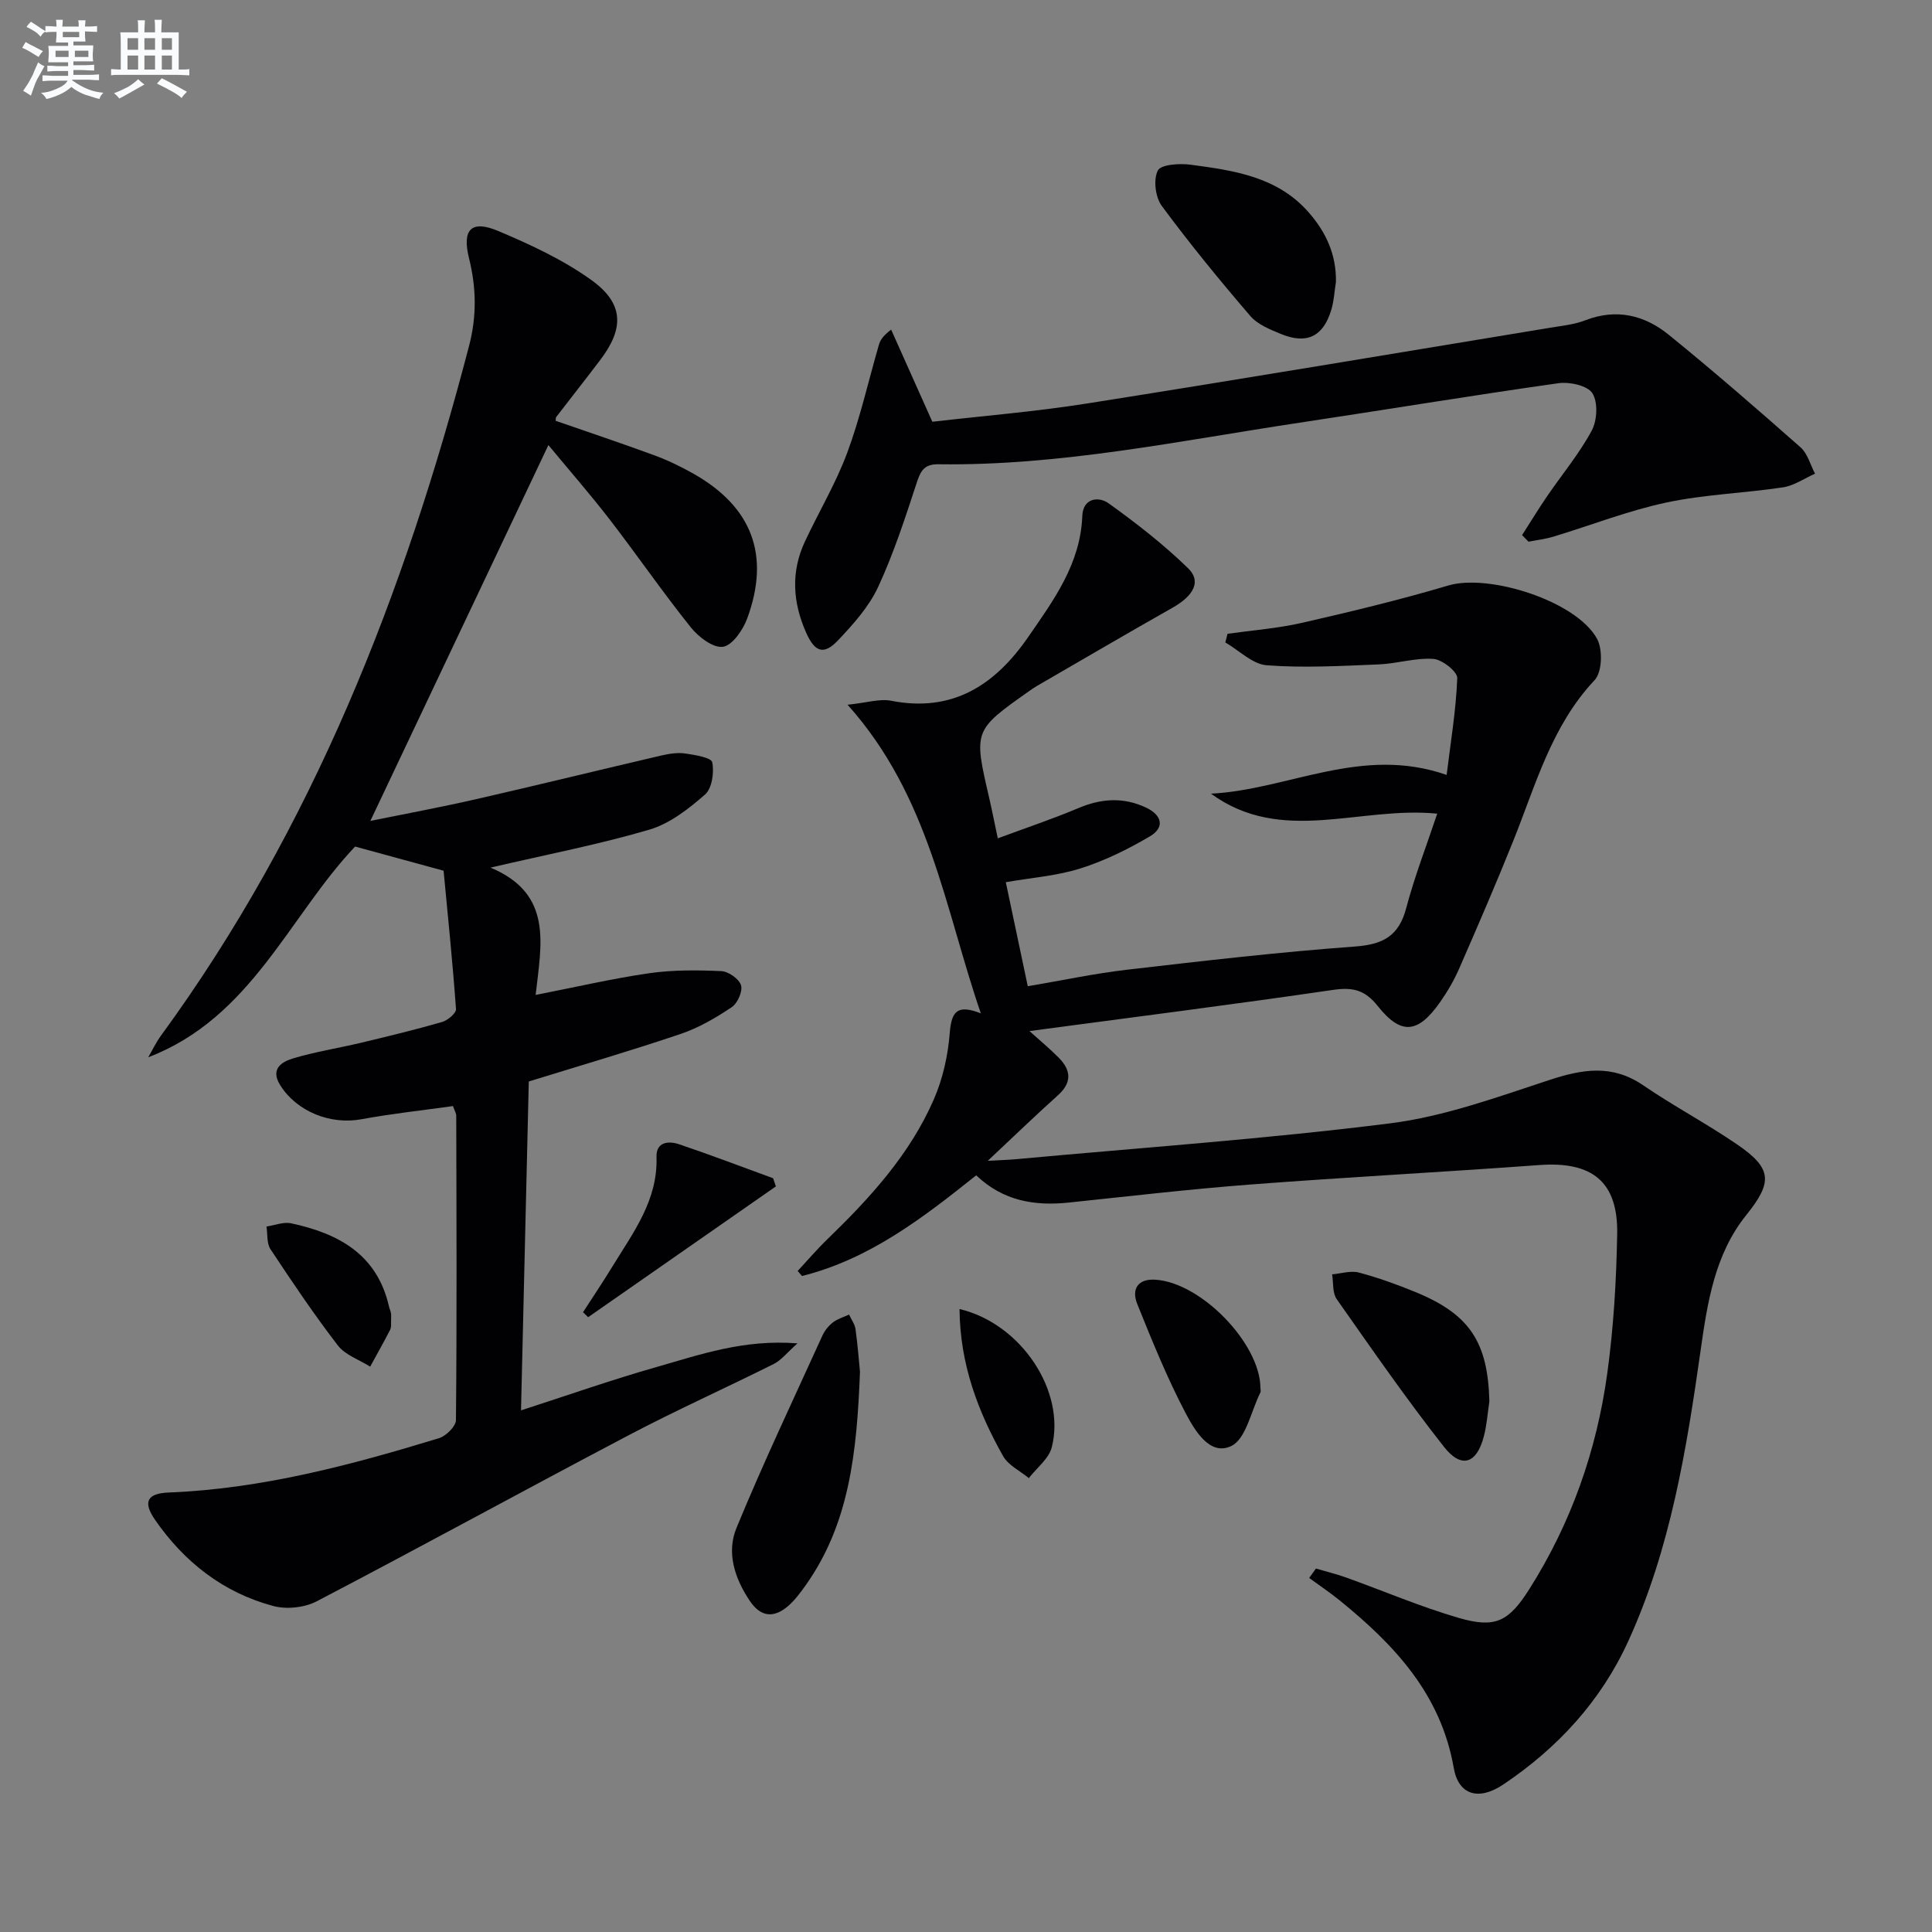 <svg enable-background="new 0 0 400 400" viewBox="0 0 400 400" xmlns="http://www.w3.org/2000/svg"><rect x="0" y="0" width="400" height="400" fill="#808080" stroke="none"/><g fill="#010103"><path d="m203.07 209.8c-7.47-21.73-10.6-44.91-27.59-63.89 4.05-.42 6.66-1.29 9-.83 12.76 2.51 21.55-3.28 28.38-13.17 5.28-7.64 10.85-15.17 11.22-25.11.14-3.66 3.34-4.1 5.45-2.59 5.76 4.13 11.41 8.53 16.48 13.47 2.78 2.71 1.08 5.7-3.26 8.15-9.39 5.31-18.69 10.77-28.03 16.17-.58.33-1.12.72-1.67 1.1-11.5 8.12-11.49 8.12-8.24 22.14.56 2.41 1.03 4.84 1.77 8.33 5.82-2.16 11.38-4.02 16.76-6.29 4.74-1.99 9.32-2.27 13.97-.06 3.31 1.58 3.88 4.12.73 5.96-4.52 2.65-9.34 5.04-14.32 6.61-4.85 1.54-10.06 1.91-15.48 2.86.75 3.52 1.49 7.03 2.23 10.55.75 3.55 1.49 7.1 2.32 10.99 7-1.18 13.78-2.64 20.64-3.43 15.67-1.82 31.35-3.64 47.08-4.79 5.79-.42 9.09-2.14 10.62-7.92 1.72-6.52 4.18-12.84 6.43-19.59-16.14-1.6-32.18 6.55-46.84-4.14 16.01-.81 31.15-10.04 48.79-3.88.82-6.71 1.94-13.36 2.2-20.05.05-1.33-3.13-3.85-4.95-3.97-3.73-.26-7.54.99-11.33 1.14-7.72.31-15.48.76-23.15.18-2.97-.22-5.73-3.08-8.59-4.73.15-.6.31-1.19.46-1.79 5.16-.73 10.41-1.12 15.47-2.28 10.14-2.32 20.27-4.76 30.24-7.72 8.43-2.5 26.53 3.21 30.8 11.05 1.2 2.2 1.05 6.89-.51 8.54-8.91 9.47-12.16 21.59-16.78 33.12-3.58 8.94-7.41 17.79-11.27 26.62-1.06 2.42-2.42 4.76-3.94 6.92-4.56 6.51-8.06 6.92-12.91.82-2.69-3.38-5.2-3.93-9.27-3.34-20.65 3.02-41.36 5.65-62.84 8.52 2.37 2.14 4.35 3.77 6.14 5.6 2.51 2.58 2.64 5.1-.25 7.7-4.56 4.09-8.97 8.35-14.52 13.56 2.92-.16 4.44-.2 5.95-.34 25.81-2.38 51.69-4.18 77.39-7.42 11.2-1.42 22.15-5.43 32.97-8.98 6.83-2.24 12.96-3.27 19.34 1.08 6.31 4.31 13.1 7.91 19.42 12.22 7.36 5.02 7.46 7.84 1.97 14.67-6.53 8.13-8.05 18.11-9.45 27.98-2.92 20.59-6.24 41.06-14.96 60.19-5.68 12.46-14.62 22.15-25.88 29.72-5.07 3.41-9.29 2.26-10.28-3.43-2.66-15.26-12.27-25.46-23.57-34.64-2.04-1.66-4.23-3.12-6.36-4.68.47-.65.93-1.3 1.4-1.95 2.07.61 4.17 1.12 6.2 1.84 7.8 2.8 15.46 6.08 23.4 8.39 7.52 2.18 10.3.78 14.58-5.97 8.67-13.69 13.95-28.72 16.14-44.69 1.31-9.52 1.88-19.19 2.05-28.8.2-10.87-5.18-15.11-16.11-14.31-19.88 1.46-39.79 2.5-59.67 4.02-12.58.96-25.12 2.42-37.67 3.74-7.08.75-13.62-.26-19.26-5.63-11.03 8.81-22.15 17.38-36.07 20.84-.3-.35-.59-.69-.89-1.04 2.07-2.23 4.05-4.55 6.24-6.66 8.78-8.5 16.99-17.5 21.93-28.82 1.88-4.3 2.96-9.16 3.32-13.85.37-4.6 1.71-5.84 6.43-4.01z"/><path d="m93.78 229c-6.27.88-12.66 1.57-18.97 2.73-6.42 1.18-13.38-1.59-16.8-7.06-2.09-3.34.29-4.82 2.63-5.53 4.59-1.38 9.36-2.12 14.03-3.23 5.65-1.35 11.29-2.71 16.87-4.32 1.16-.34 2.93-1.83 2.87-2.67-.71-9.88-1.73-19.74-2.57-28.65-6.73-1.84-12.27-3.35-18.32-5-13.68 14.42-21.47 35.46-42.83 43.63.86-1.48 1.59-3.05 2.59-4.42 31.49-43.07 50.49-91.7 63.84-142.89 1.61-6.16 1.5-12.06-.02-18.15-1.47-5.93.47-7.96 6.02-5.63 6.67 2.81 13.4 5.94 19.25 10.12 6.81 4.86 6.91 10 1.91 16.59-3.01 3.97-6.1 7.89-9.14 11.84-.08.11-.05.31-.1.76 6.76 2.35 13.61 4.64 20.39 7.13 2.8 1.03 5.52 2.34 8.12 3.81 12.14 6.86 15.97 16.87 11.16 29.96-.87 2.38-3.07 5.6-5.02 5.89-2.03.3-5.09-2.04-6.68-4.04-5.82-7.27-11.11-14.96-16.8-22.34-4.05-5.25-8.43-10.25-12.67-15.38-12.34 26.05-24.52 51.77-36.86 77.81 6.98-1.42 14.49-2.81 21.94-4.51 12.79-2.92 25.53-6.06 38.3-9.03 1.6-.37 3.34-.65 4.93-.42 2.01.29 5.41.85 5.61 1.82.43 2.11-.05 5.42-1.5 6.69-3.4 2.97-7.3 6.02-11.52 7.26-10.32 3.04-20.94 5.08-32.89 7.86 13.09 5.46 10.48 16 9.35 26.36 8.38-1.64 15.92-3.4 23.55-4.5 4.89-.7 9.94-.65 14.89-.43 1.48.07 3.68 1.61 4.08 2.93.38 1.25-.72 3.73-1.93 4.54-3.29 2.2-6.82 4.27-10.55 5.53-10.19 3.45-20.54 6.47-31.46 9.85-.52 22.12-1.06 44.83-1.61 68.09 9.78-3.16 18.83-6.35 28.05-8.97 9.03-2.57 18.03-5.78 29.19-4.9-2.22 1.97-3.37 3.5-4.9 4.26-9.96 4.98-20.13 9.54-29.98 14.72-21.61 11.37-43.02 23.12-64.67 34.43-2.52 1.31-6.23 1.7-8.97.97-10.34-2.76-18.41-9.07-24.48-17.83-2.58-3.73-1.65-5.49 2.8-5.67 19.26-.76 37.7-5.67 55.98-11.25 1.47-.45 3.5-2.46 3.51-3.75.2-21 .11-41.99.06-62.99.02-.46-.29-.92-.68-2.02z"/><path d="m315.13 110.79c1.72-2.69 3.38-5.41 5.18-8.05 3.09-4.52 6.65-8.78 9.23-13.57 1.14-2.11 1.34-5.87.15-7.75-1-1.59-4.72-2.41-7.03-2.08-17.91 2.53-35.75 5.49-53.64 8.18-24.79 3.73-49.41 8.94-74.66 8.6-2.68-.04-3.62 1-4.44 3.46-2.43 7.4-4.83 14.86-8.09 21.9-1.9 4.11-5.14 7.73-8.31 11.08-2.97 3.14-4.83 2.46-6.62-1.58-2.77-6.24-3.19-12.54-.27-18.82 2.88-6.17 6.42-12.07 8.78-18.43 2.69-7.25 4.39-14.87 6.55-22.32.27-.92.73-1.78 2.54-3.17 2.75 6.14 5.49 12.28 8.53 19.08 10.44-1.21 21.36-2.09 32.14-3.8 31.96-5.05 63.87-10.41 95.79-15.67 2.45-.4 5-.66 7.29-1.55 6.44-2.48 12.26-1.05 17.27 3.03 9.28 7.53 18.31 15.38 27.27 23.29 1.46 1.29 2.02 3.61 2.99 5.45-2.21.98-4.33 2.48-6.63 2.83-8.04 1.21-16.26 1.46-24.18 3.15s-15.55 4.7-23.33 7.05c-1.67.51-3.44.71-5.17 1.05-.43-.44-.88-.9-1.34-1.36z"/><path d="m178.05 284.01c-.64 16.66-2.18 31.48-11.3 44.28-1.05 1.48-2.17 2.98-3.52 4.17-2.92 2.55-5.66 2.43-7.97-.98-3.14-4.65-4.89-10.01-2.79-15.11 5.54-13.46 11.79-26.63 17.82-39.89.47-1.03 1.28-2.01 2.17-2.7.96-.73 2.2-1.09 3.33-1.61.46 1.01 1.19 1.98 1.34 3.03.47 3.45.73 6.92.92 8.81z"/><path d="m276.59 58.39c-.32 1.96-.41 3.99-.99 5.86-1.68 5.45-5.06 7.08-10.36 4.91-2.27-.93-4.85-1.97-6.38-3.74-6.35-7.4-12.55-14.96-18.34-22.81-1.32-1.79-1.76-5.42-.81-7.3.63-1.26 4.5-1.52 6.79-1.21 8.9 1.19 17.88 2.44 24.36 9.77 3.67 4.15 5.84 8.85 5.73 14.52z"/><path d="m308.36 290.14c-.37 2.44-.53 4.93-1.16 7.3-1.48 5.62-4.64 6.7-8.25 2.1-7.78-9.89-14.96-20.26-22.2-30.57-.91-1.29-.66-3.4-.95-5.13 1.86-.16 3.85-.82 5.55-.37 3.99 1.06 7.91 2.48 11.74 4.05 11.2 4.6 14.96 10.35 15.27 22.62z"/><path d="m260.96 287.33c0 .33.12.72-.02.99-1.93 3.85-2.97 9.63-6.05 11.08-4.45 2.1-7.57-3.32-9.46-6.9-3.81-7.25-6.9-14.9-9.97-22.51-1.24-3.08.1-5.29 3.78-5.04 9.48.62 21.63 13.2 21.72 22.38z"/><path d="m120.71 271.68c2.04-3.16 4.14-6.28 6.1-9.49 4.3-7.03 9.41-13.69 9.11-22.65-.1-3.13 2.48-3.37 4.66-2.64 6.54 2.21 13 4.67 19.48 7.04.19.56.39 1.13.58 1.69-12.96 9.03-25.91 18.06-38.87 27.08-.34-.34-.7-.69-1.06-1.03z"/><path d="m80.96 274.03c0 .02.08.76-.2 1.32-1.32 2.56-2.74 5.07-4.12 7.6-2.27-1.44-5.16-2.4-6.7-4.4-4.94-6.42-9.47-13.16-13.94-19.92-.8-1.21-.58-3.11-.83-4.69 1.7-.25 3.51-1 5.09-.67 9.78 2.09 17.81 6.4 20.27 17.2.11.48.34.94.42 1.42.07.49.01 1 .01 2.14z"/><path d="m198.66 271.02c12.82 3.05 22.04 17.09 19.1 28.62-.61 2.38-3.12 4.27-4.75 6.39-1.81-1.5-4.25-2.65-5.33-4.56-5.22-9.27-8.93-19.06-9.02-30.45z"/></g><path d="m6.8 9.5c.6.3 1.3.7 2.1 1.1-.4.4-.7.8-.9 1.2-.7-.4-1.3-.8-1.8-1.1s-1.1-.6-1.6-.8c.2-.4.5-.8.7-1.2.4.2.8.5 1.5.8zm.9 6.9c-.3.6-.5 1.1-.7 1.7s-.4 1.1-.6 1.7c-.6-.4-1.1-.7-1.6-1 .7-1 1.2-1.8 1.5-2.4.3-.5.6-1.1.8-1.7.3-.6.5-1.2.8-1.8.3.3.8.6 1.3.8-.7 1.3-1.2 2.2-1.5 2.7zm.1-11c.4.3 1 .7 1.7 1.1-.5.2-.8.6-1.1 1.1-.5-.6-1-1-1.4-1.2s-.9-.6-1.5-.8c.2-.4.5-.7.9-1.1.5.3.9.6 1.4.9zm10.5 13.1c1 .4 2 .6 3.1.7-.4.4-.7.8-.8 1.3-.9-.2-1.9-.6-3-.9-1-.4-2-.9-2.8-1.6-.5.4-1.1.9-1.9 1.3s-1.9.9-3.3 1.2c-.1-.3-.5-.8-1.1-1.3 1 0 2.1-.3 3.2-.8 1.2-.5 1.9-1 2.3-1.7h-3.2c-.4 0-1 0-2 .1v-1.2c1 0 1.7.1 2 .1h3.3v-1h-2.3c-.2 0-.9 0-2 .1v-1.2c1.2 0 1.9.1 2 .1h2.3v-.8h-4.1c0-.7.1-1.2.1-1.6 0-.5 0-1.1-.1-1.8h4.1v-.7h-2.5c0-.6.1-1.1.1-1.6v-.6h-.5c-.4 0-1 0-1.8.1v-1.3c1.2 0 1.9.1 2.1.1h.2c0-.3 0-.8-.1-1.4h1.4c0 .6-.1 1-.1 1.4h3.4c0-.4 0-.8-.1-1.3h1.5c0 .4-.1.9-.1 1.3.7 0 1.5 0 2.5-.1v1.2c-1 0-1.8-.1-2.5-.1v.6c0 .3 0 .8.1 1.5h-2.5v.8h4.1c0 .8-.1 1.3-.1 1.8s0 1 .1 1.5h-4.1v.8h1.4c.8 0 1.8 0 2.9-.1v1.2c-1 0-1.9-.1-2.8-.1h-1.5v1h3.2c.3 0 1 0 2.1-.1v1.2c-1.1 0-1.8-.1-2.1-.1h-3.4l-.1.1c1.4 1 2.4 1.5 3.4 1.9zm-4.1-6.7v-1.3h-2.7v1.3zm2.2-4.1v-1.1h-3.4v1.1zm1.9 4.1v-1.3h-2.8v1.3z" fill="#fafbfc"/><path d="m37 6.7v2.3 5.4c1 0 1.8 0 2.2-.1v1.3c-.6 0-1.5-.1-2.5-.1h-11.9c-.7 0-1.3 0-1.8.1v-1.3c.5 0 1.1.1 2 .1v-5.2c0-1 0-1.8-.1-2.5h3.7c0-1.3 0-2.1-.1-2.5h1.5c0 .4-.1 1.3-.1 2.5h2.2c0-1.2 0-2.1-.1-2.6h1.5c0 .4-.1 1.3-.1 2.6zm-12.3 13.7c-.3-.4-.7-.8-1.1-1.1 1.1-.4 2.1-.9 2.9-1.3.8-.5 1.5-1 2.1-1.6.4.4.9.8 1.3 1.1-2.5 1.4-4.2 2.4-5.2 2.9zm3.9-10.1v-2.4h-2.2v2.4zm0 4.1v-2.9h-2.2v2.9zm3.5-4.1v-2.4h-2.2v2.4zm0 4.1v-2.9h-2.2v2.9zm.4 2.9 1-1.1c.6.3 1.4.7 2.5 1.3s2 1.1 2.7 1.5c-.4.4-.8.8-1.1 1.3-.8-.8-2.5-1.7-5.1-3zm3.1-7v-2.4h-2.1v2.4zm0 4.1v-2.9h-2.1v2.9z" fill="#fafbfc"/></svg>